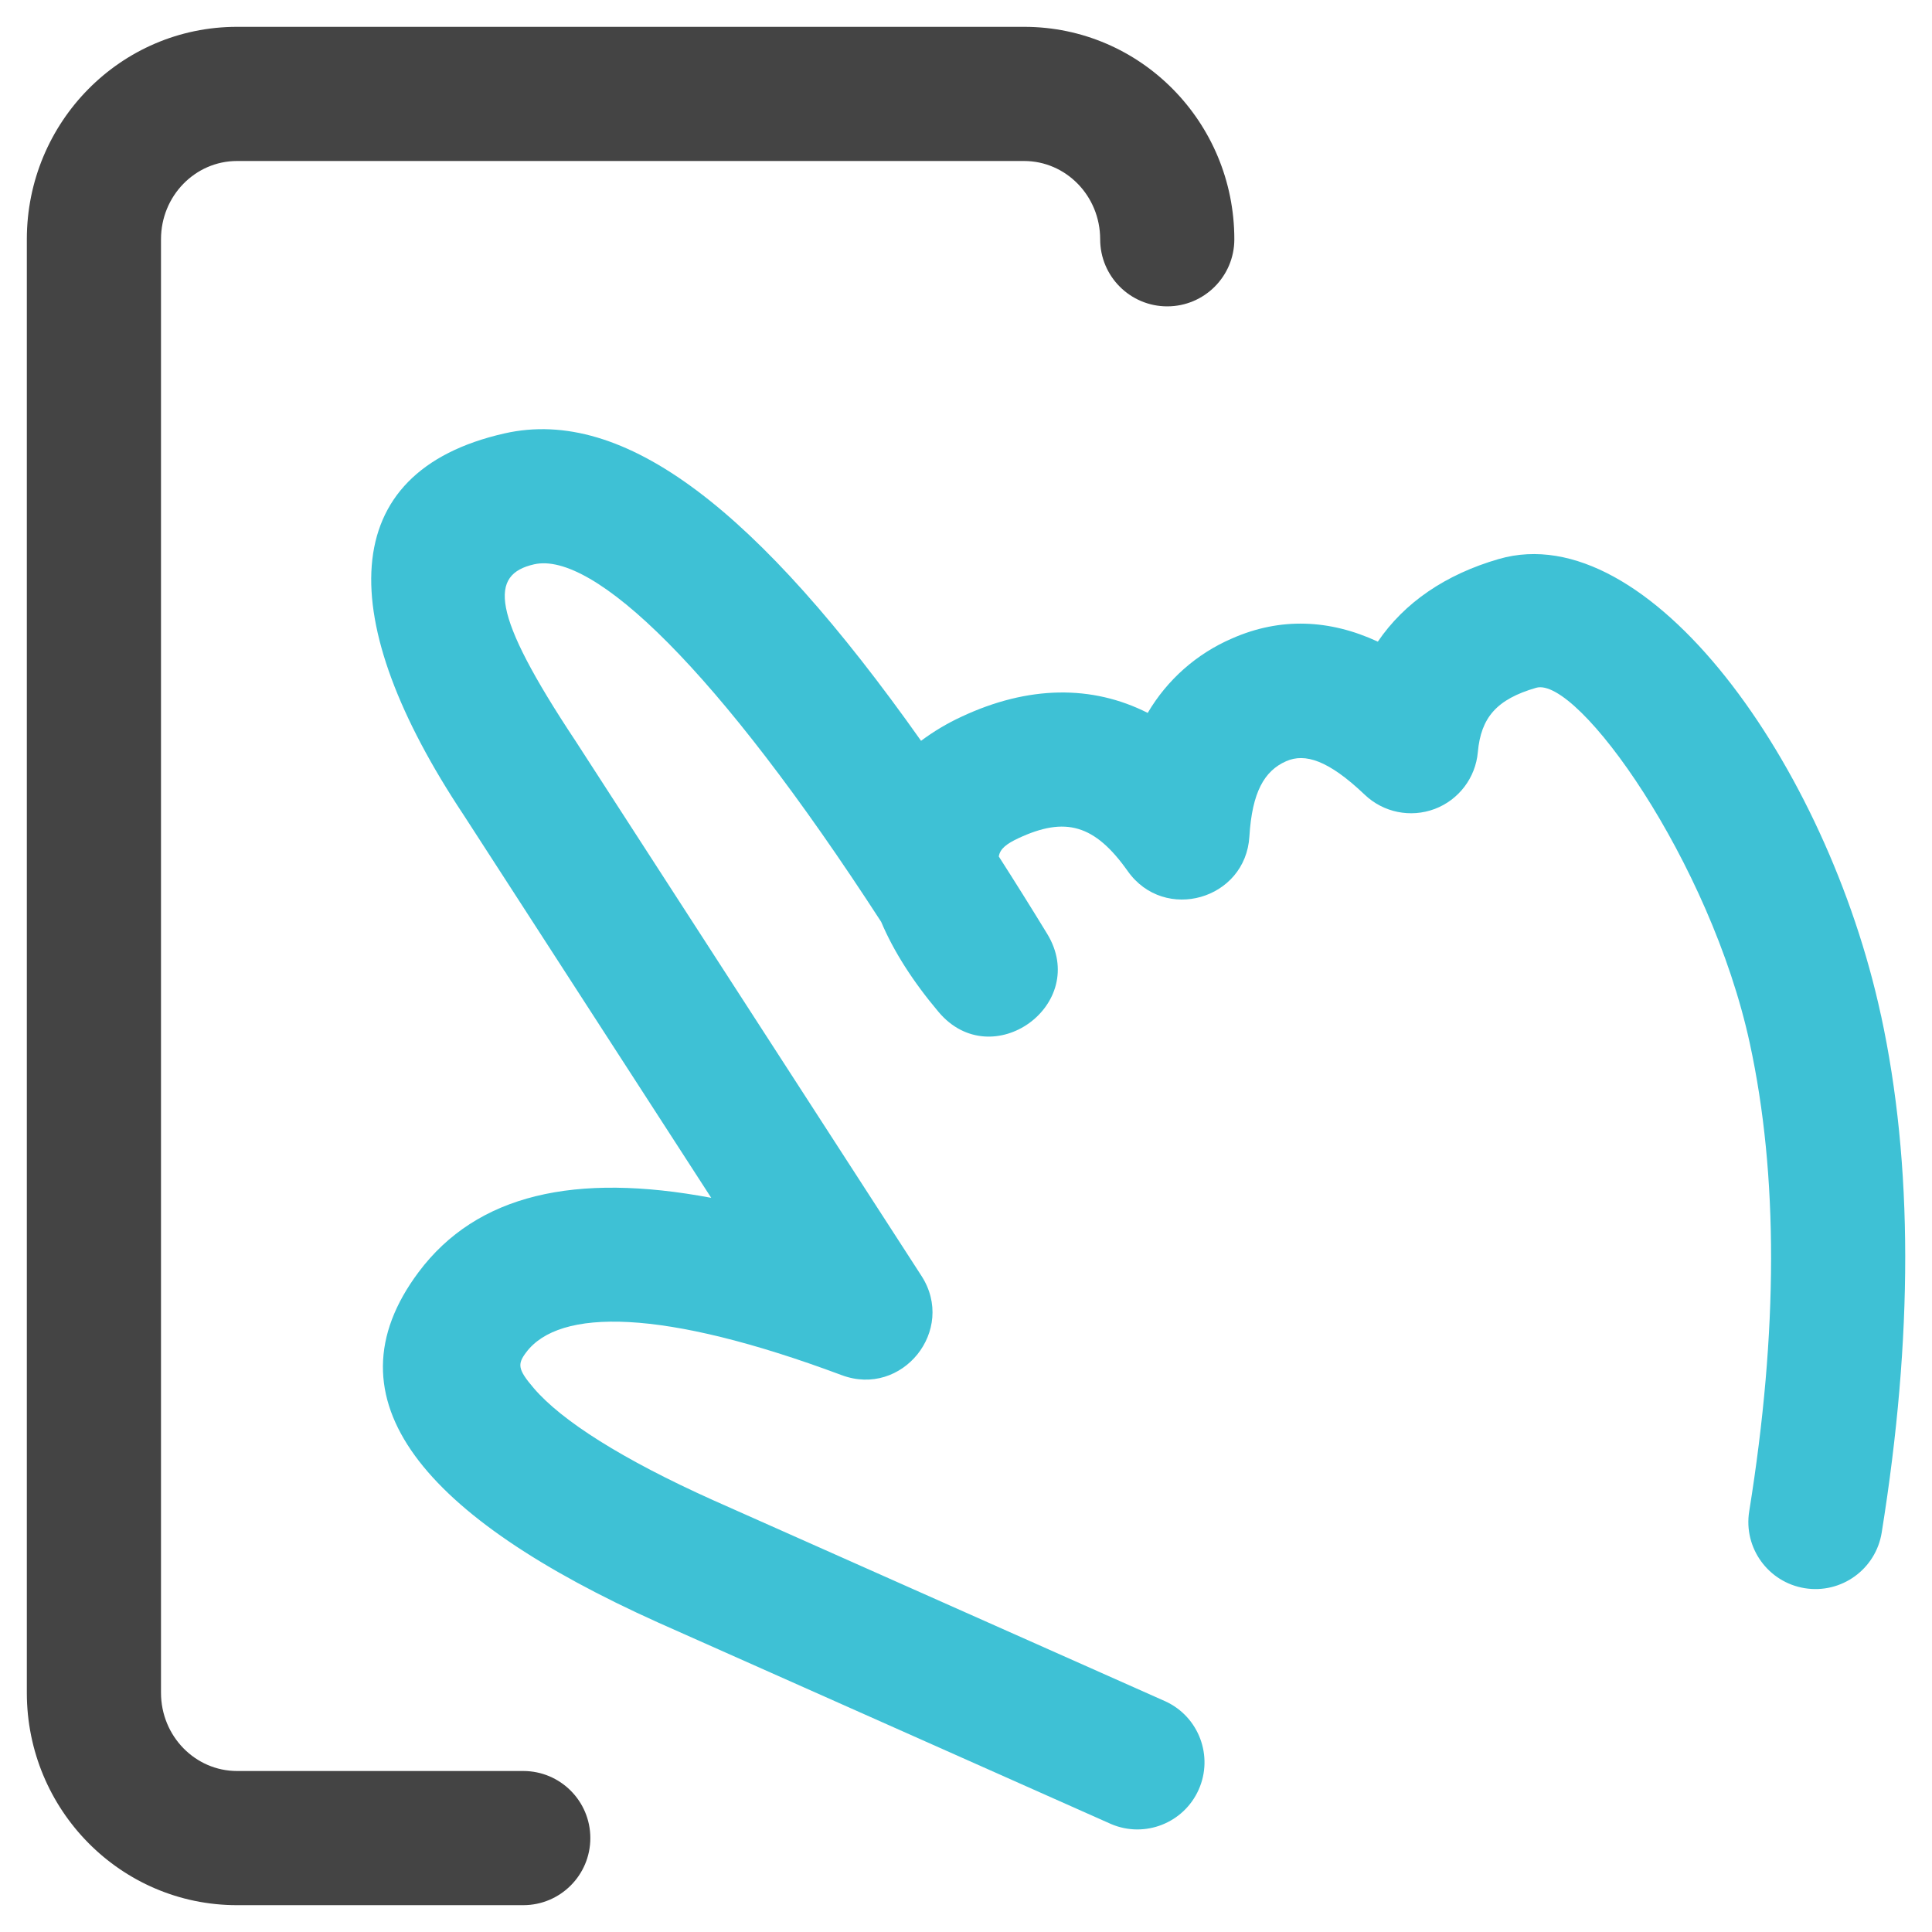<svg xmlns="http://www.w3.org/2000/svg" width="54" height="54" viewBox="0 0 54 54">
    <g fill="none">
        <path fill="#3EC1D5" d="M52.573 28.376c-1.515-7.007-6.504-13.96-10.68-12.752-1.494.432-2.642 1.221-3.382 2.31-1.347-.624-2.725-.684-4.073-.09-.988.425-1.814 1.154-2.359 2.082-1.552-.786-3.337-.77-5.208.108-.398.184-.776.41-1.127.672-4.56-6.445-8.286-9.353-11.644-8.592-4.755 1.077-4.755 5.224-1.147 10.656l6.926 10.71c-3.8-.714-6.55-.101-8.179 2.076-2.664 3.562.156 6.853 6.703 9.798l12.655 5.63c.941.4 2.03-.029 2.446-.964.416-.935.006-2.031-.922-2.463l-12.647-5.625c-2.552-1.147-4.237-2.223-5.014-3.13-.45-.526-.463-.672-.217-1 .926-1.238 3.804-1.238 8.822.634 1.69.632 3.21-1.258 2.229-2.775l-9.666-14.946c-2.401-3.617-2.401-4.661-1.16-4.942 1.644-.372 5.103 2.895 9.7 9.993.344.814.882 1.662 1.604 2.518 1.493 1.774 4.243-.208 3.034-2.186-.442-.724-.892-1.443-1.35-2.158.032-.22.227-.36.545-.51 1.317-.617 2.138-.383 3.059.919 1.023 1.444 3.294.797 3.4-.971.076-1.242.419-1.834 1.028-2.102.525-.231 1.178-.032 2.196.937.521.497 1.28.651 1.955.398.673-.254 1.142-.871 1.206-1.588.087-.97.529-1.48 1.63-1.799 1.155-.333 4.87 4.845 5.973 9.944.794 3.667.794 8.026-.018 13.074-.165 1.022.531 1.984 1.554 2.149 1.023.164 1.985-.532 2.149-1.555.88-5.478.88-10.3-.02-14.46z"/>
        <path fill="#444" d="M14.625 49.5h-8c-1.167 0-2.125-.973-2.125-2.188V6.688c0-1.215.958-2.188 2.124-2.188h22c1.168 0 2.126.973 2.126 2.188 0 1.036.84 1.875 1.875 1.875 1.036 0 1.875-.84 1.875-1.875C34.5 3.414 31.877.75 28.626.75H6.624C3.374.75.75 3.414.75 6.688v40.626c0 3.272 2.623 5.936 5.874 5.936h8.001c1.036 0 1.875-.84 1.875-1.875 0-1.036-.84-1.875-1.875-1.875z"/>
    </g>
</svg>
